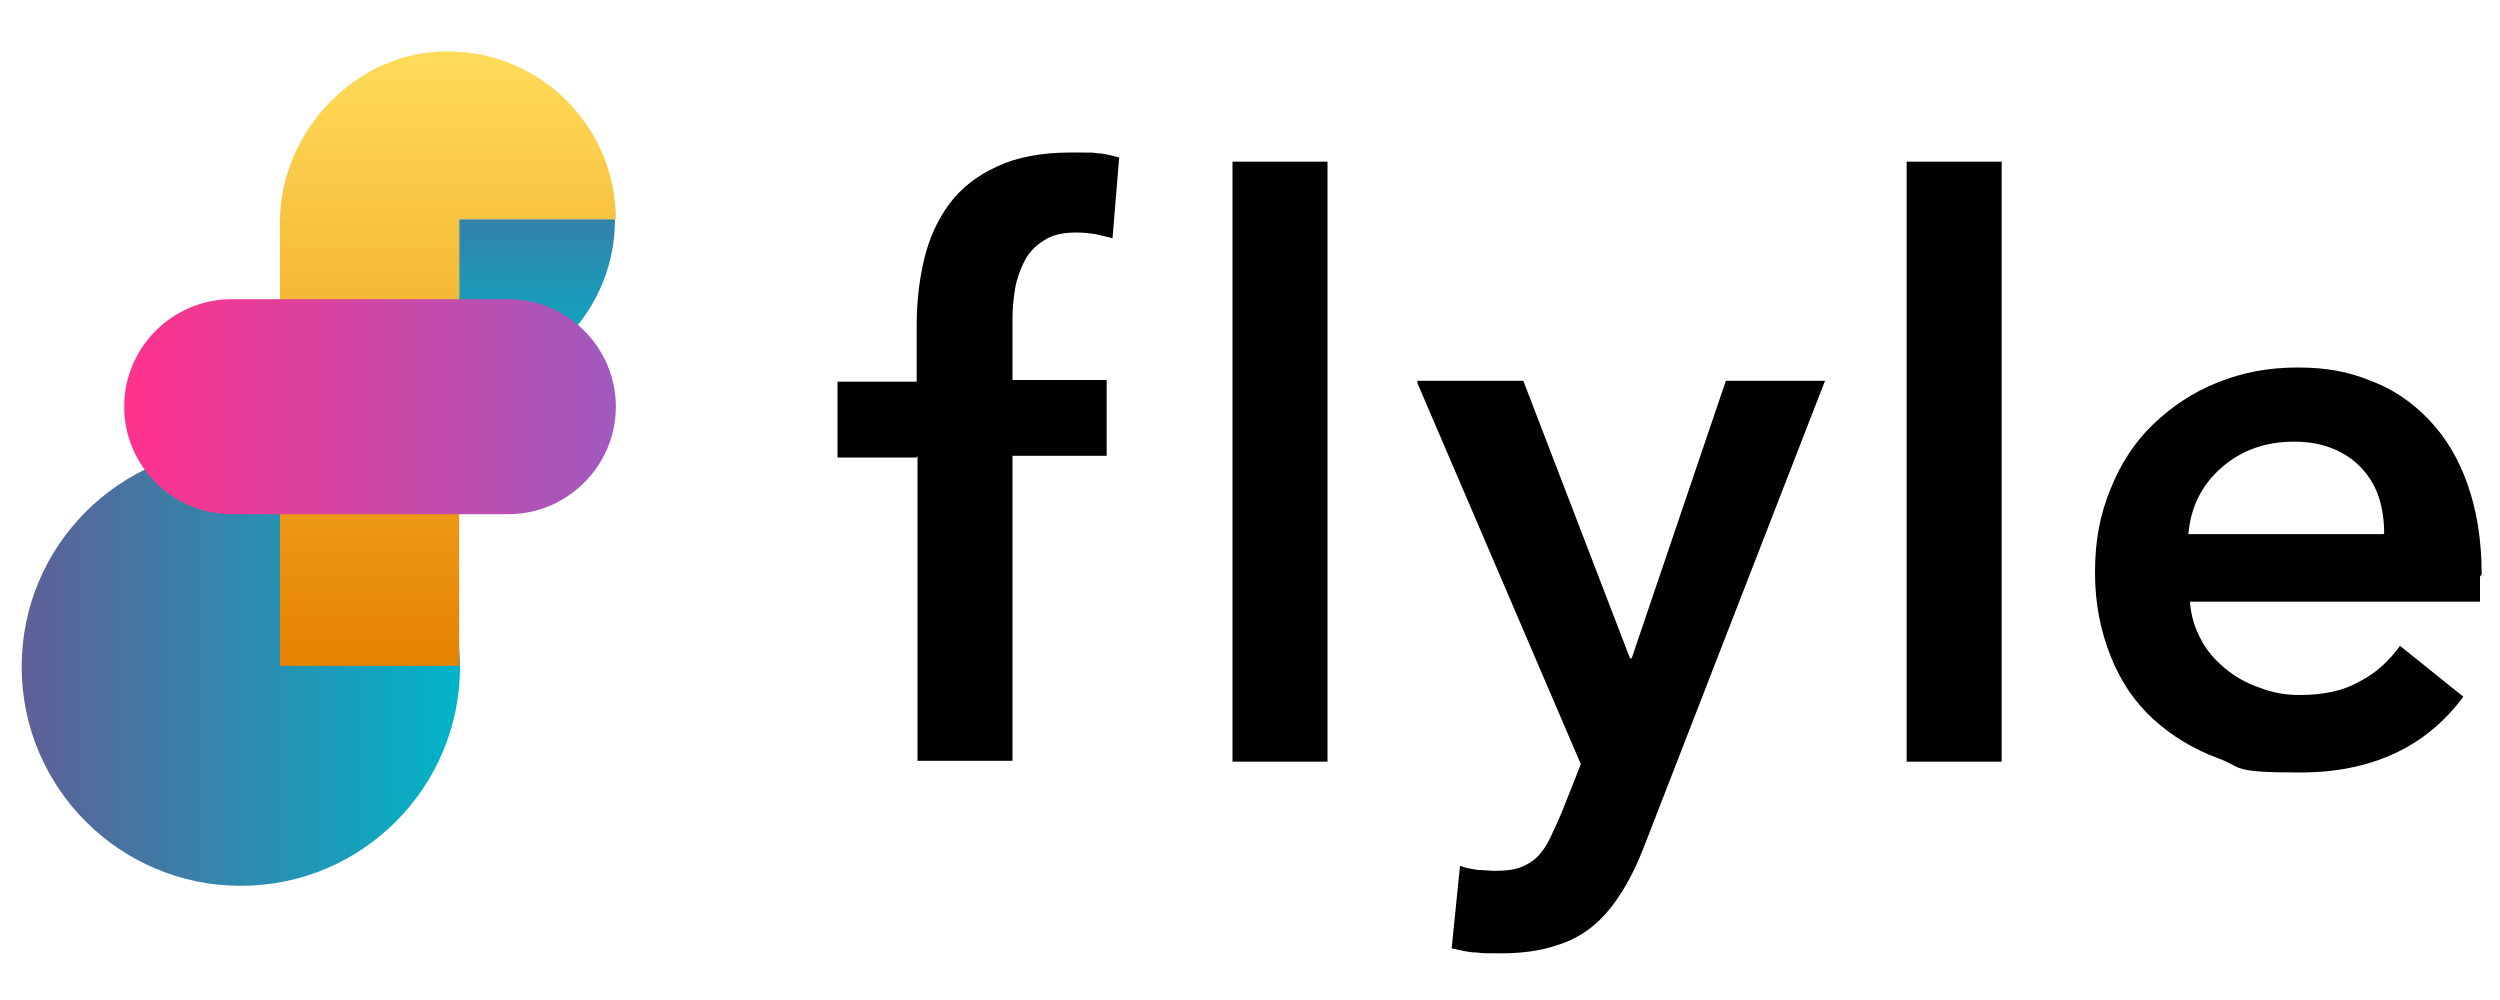 <?xml version="1.0" encoding="UTF-8"?>
<svg id="_レイヤー_1" data-name="レイヤー_1" xmlns="http://www.w3.org/2000/svg" version="1.1" xmlns:xlink="http://www.w3.org/1999/xlink" viewBox="0 0 300 120">
  <!-- Generator: Adobe Illustrator 29.5.1, SVG Export Plug-In . SVG Version: 2.1.0 Build 141)  -->
  <defs>
    <style>
      .st0 {
        fill: url(#_名称未設定グラデーション_46);
      }

      .st1 {
        fill: url(#_名称未設定グラデーション_59);
      }

      .st2 {
        fill: url(#_名称未設定グラデーション_58);
      }

      .st3 {
        fill: url(#_名称未設定グラデーション_73);
      }

      .st4 {
        fill: url(#_名称未設定グラデーション_37);
      }
    </style>
    <linearGradient id="_名称未設定グラデーション_73" data-name="名称未設定グラデーション 73" x1="64.5" y1="26.3" x2="64.5" y2="46.4" gradientUnits="userSpaceOnUse">
      <stop offset="0" stop-color="#3282aa"/>
      <stop offset="1" stop-color="#00b4c8"/>
    </linearGradient>
    <linearGradient id="_名称未設定グラデーション_58" data-name="名称未設定グラデーション 58" x1="6374.8" y1="4743.1" x2="6374.8" y2="4795.7" gradientTransform="translate(-4740.6 6454.8) rotate(-90)" gradientUnits="userSpaceOnUse">
      <stop offset="0" stop-color="#5f5f96"/>
      <stop offset="1" stop-color="#00b4c8"/>
    </linearGradient>
    <linearGradient id="_名称未設定グラデーション_59" data-name="名称未設定グラデーション 59" x1="38.8" y1="32.8" x2="38.8" y2="32.8" gradientUnits="userSpaceOnUse">
      <stop offset="0" stop-color="#f03c78"/>
      <stop offset="1" stop-color="#a05ab4"/>
    </linearGradient>
    <linearGradient id="_名称未設定グラデーション_46" data-name="名称未設定グラデーション 46" x1="53.8" y1="6.2" x2="53.8" y2="80" gradientUnits="userSpaceOnUse">
      <stop offset="0" stop-color="#ffdc5a"/>
      <stop offset="1" stop-color="#e68200"/>
    </linearGradient>
    <linearGradient id="_名称未設定グラデーション_37" data-name="名称未設定グラデーション 37" x1="14.9" y1="48.8" x2="73.9" y2="48.8" gradientUnits="userSpaceOnUse">
      <stop offset="0" stop-color="#ff328c"/>
      <stop offset="1" stop-color="#a05abe"/>
    </linearGradient>
  </defs>
  <path d="M110,54.9h-9.5v-9.1h9.5v-6.8c0-2.7.3-5.4.9-7.9.6-2.5,1.6-4.7,3-6.6,1.4-1.9,3.3-3.4,5.7-4.5,2.3-1.1,5.3-1.7,8.9-1.7s2.3,0,3.2.1c.9,0,1.7.3,2.6.5l-.8,9.7c-.6-.2-1.3-.3-2-.5-.7-.1-1.5-.2-2.3-.2-1.7,0-3,.3-4,1-1,.6-1.8,1.5-2.3,2.5-.5,1-.9,2.1-1.1,3.3-.2,1.2-.3,2.4-.3,3.5v7.4h11.3v9.1h-11.3v36.6h-11.4v-36.6ZM147.9,19.4h11.4v72h-11.4V19.4ZM170.1,45.7h12.7l12.8,33.3h.2l11.3-33.3h11.9l-21.6,55.6c-.8,2.1-1.7,4-2.7,5.6-1,1.6-2.1,3-3.4,4.1-1.3,1.1-2.9,2-4.7,2.5-1.8.6-4,.9-6.5.9s-1.9,0-2.9-.1c-1,0-2-.3-3-.5l1-9.9c.8.3,1.5.4,2.2.5.7,0,1.4.1,2,.1,1.2,0,2.2-.1,3-.4.8-.3,1.5-.7,2.1-1.3.6-.6,1.1-1.4,1.5-2.2.4-.9.9-1.9,1.4-3.1l2.3-5.8-19.6-45.7ZM228.8,19.4h11.4v72h-11.4V19.4ZM297.6,69.2v1.5c0,.5,0,1,0,1.5h-34.8c.1,1.7.6,3.2,1.3,4.5.7,1.4,1.7,2.5,2.9,3.5,1.2,1,2.6,1.8,4.1,2.3,1.5.6,3.1.9,4.8.9,2.9,0,5.3-.5,7.2-1.6,2-1,3.6-2.5,4.9-4.3l7.6,6.1c-4.5,6.1-11.1,9.1-19.6,9.1s-6.8-.6-9.8-1.7c-3-1.1-5.6-2.7-7.8-4.7-2.2-2-3.9-4.5-5.1-7.5-1.2-3-1.9-6.3-1.9-10.1s.6-7,1.9-10.1c1.2-3,2.9-5.6,5.1-7.7,2.2-2.1,4.7-3.8,7.7-5,3-1.2,6.1-1.8,9.6-1.8s6.1.5,8.8,1.6c2.7,1,5,2.6,7,4.7,2,2.1,3.5,4.6,4.6,7.7,1.1,3.1,1.7,6.7,1.7,10.8ZM286.1,64c0-1.5-.2-2.9-.6-4.2-.4-1.3-1.1-2.5-2-3.5-.9-1-2-1.8-3.4-2.4-1.4-.6-3-.9-4.8-.9-3.4,0-6.3,1-8.7,3.1-2.4,2.1-3.7,4.7-4,8h23.4Z"/>
  <g>
    <path class="st3" d="M55.1,26.3v20.1c10.5-.7,18.7-9.4,18.7-20.1h-18.7Z"/>
    <circle class="st2" cx="28.9" cy="80" r="26.3"/>
    <g>
      <path class="st1" d="M38.8,32.8"/>
      <path class="st0" d="M73.9,26.3c0-11.5-9.7-20.8-21.4-20.1-10.4.6-18.9,10-18.9,20.4v53.3h21.5V26.3h18.7Z"/>
    </g>
    <path class="st4" d="M61,35.9H27.8c-7.1,0-12.9,5.8-12.9,12.9s5.8,12.9,12.9,12.9h33.2c7.1,0,12.9-5.8,12.9-12.9s-5.8-12.9-12.9-12.9Z"/>
  </g>
</svg>